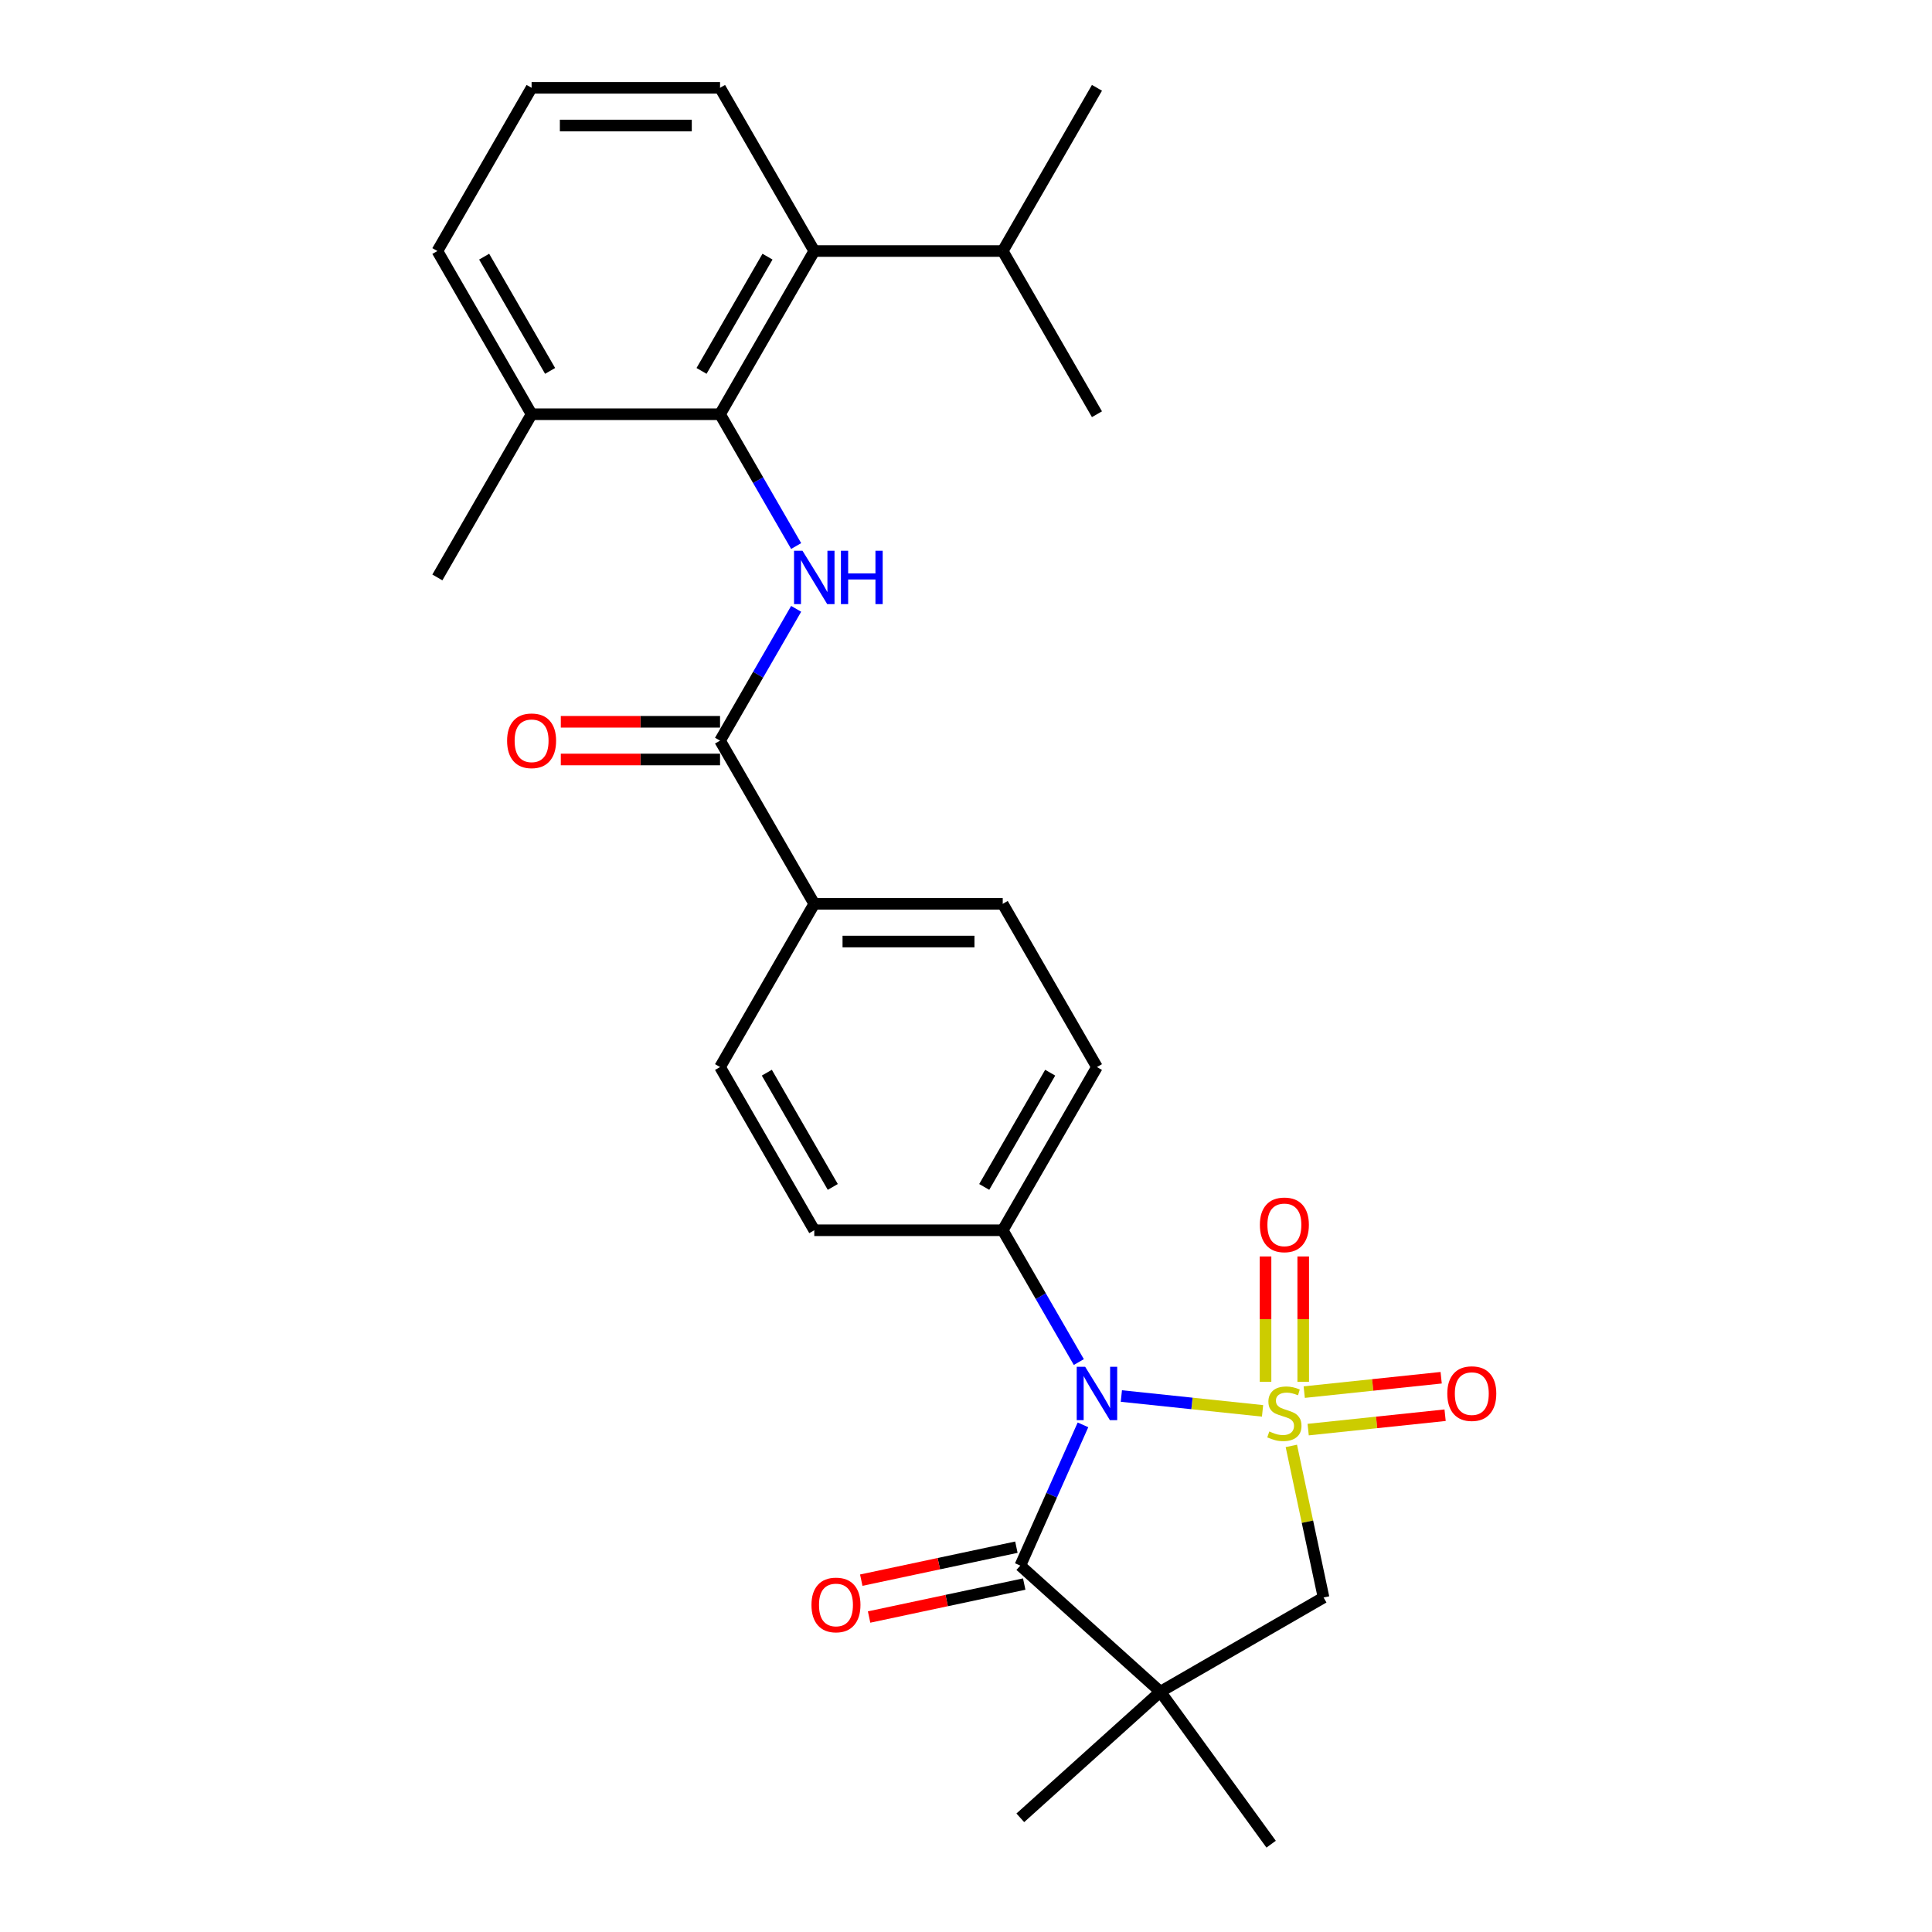 <?xml version='1.0' encoding='iso-8859-1'?>
<svg version='1.1' baseProfile='full'
              xmlns='http://www.w3.org/2000/svg'
                      xmlns:rdkit='http://www.rdkit.org/xml'
                      xmlns:xlink='http://www.w3.org/1999/xlink'
                  xml:space='preserve'
width='1000px' height='1000px' viewBox='0 0 1000 1000'>
<!-- END OF HEADER -->
<rect style='opacity:1.0;fill:#FFFFFF;stroke:none' width='1000' height='1000' x='0' y='0'> </rect>
<path class='bond-0' d='M 653.496,730.261 L 616.955,726.421' style='fill:none;fill-rule:evenodd;stroke:#CCCC00;stroke-width:6px;stroke-linecap:butt;stroke-linejoin:miter;stroke-opacity:1' />
<path class='bond-0' d='M 616.955,726.421 L 580.413,722.58' style='fill:none;fill-rule:evenodd;stroke:#0000FF;stroke-width:6px;stroke-linecap:butt;stroke-linejoin:miter;stroke-opacity:1' />
<path class='bond-3' d='M 668.395,748.401 L 676.733,787.631' style='fill:none;fill-rule:evenodd;stroke:#CCCC00;stroke-width:6px;stroke-linecap:butt;stroke-linejoin:miter;stroke-opacity:1' />
<path class='bond-3' d='M 676.733,787.631 L 685.072,826.86' style='fill:none;fill-rule:evenodd;stroke:#000000;stroke-width:6px;stroke-linecap:butt;stroke-linejoin:miter;stroke-opacity:1' />
<path class='bond-7' d='M 674.546,715.237 L 674.546,682.786' style='fill:none;fill-rule:evenodd;stroke:#CCCC00;stroke-width:6px;stroke-linecap:butt;stroke-linejoin:miter;stroke-opacity:1' />
<path class='bond-7' d='M 674.546,682.786 L 674.546,650.336' style='fill:none;fill-rule:evenodd;stroke:#FF0000;stroke-width:6px;stroke-linecap:butt;stroke-linejoin:miter;stroke-opacity:1' />
<path class='bond-7' d='M 655.037,715.237 L 655.037,682.786' style='fill:none;fill-rule:evenodd;stroke:#CCCC00;stroke-width:6px;stroke-linecap:butt;stroke-linejoin:miter;stroke-opacity:1' />
<path class='bond-7' d='M 655.037,682.786 L 655.037,650.336' style='fill:none;fill-rule:evenodd;stroke:#FF0000;stroke-width:6px;stroke-linecap:butt;stroke-linejoin:miter;stroke-opacity:1' />
<path class='bond-8' d='M 677.106,739.962 L 712.545,736.237' style='fill:none;fill-rule:evenodd;stroke:#CCCC00;stroke-width:6px;stroke-linecap:butt;stroke-linejoin:miter;stroke-opacity:1' />
<path class='bond-8' d='M 712.545,736.237 L 747.984,732.513' style='fill:none;fill-rule:evenodd;stroke:#FF0000;stroke-width:6px;stroke-linecap:butt;stroke-linejoin:miter;stroke-opacity:1' />
<path class='bond-8' d='M 675.067,720.56 L 710.506,716.836' style='fill:none;fill-rule:evenodd;stroke:#CCCC00;stroke-width:6px;stroke-linecap:butt;stroke-linejoin:miter;stroke-opacity:1' />
<path class='bond-8' d='M 710.506,716.836 L 745.945,713.111' style='fill:none;fill-rule:evenodd;stroke:#FF0000;stroke-width:6px;stroke-linecap:butt;stroke-linejoin:miter;stroke-opacity:1' />
<path class='bond-1' d='M 560.547,737.503 L 544.328,773.933' style='fill:none;fill-rule:evenodd;stroke:#0000FF;stroke-width:6px;stroke-linecap:butt;stroke-linejoin:miter;stroke-opacity:1' />
<path class='bond-1' d='M 544.328,773.933 L 528.108,810.362' style='fill:none;fill-rule:evenodd;stroke:#000000;stroke-width:6px;stroke-linecap:butt;stroke-linejoin:miter;stroke-opacity:1' />
<path class='bond-10' d='M 558.4,705.002 L 538.706,670.89' style='fill:none;fill-rule:evenodd;stroke:#0000FF;stroke-width:6px;stroke-linecap:butt;stroke-linejoin:miter;stroke-opacity:1' />
<path class='bond-10' d='M 538.706,670.89 L 519.011,636.778' style='fill:none;fill-rule:evenodd;stroke:#000000;stroke-width:6px;stroke-linecap:butt;stroke-linejoin:miter;stroke-opacity:1' />
<path class='bond-12' d='M 526.08,800.821 L 485.934,809.355' style='fill:none;fill-rule:evenodd;stroke:#000000;stroke-width:6px;stroke-linecap:butt;stroke-linejoin:miter;stroke-opacity:1' />
<path class='bond-12' d='M 485.934,809.355 L 445.788,817.888' style='fill:none;fill-rule:evenodd;stroke:#FF0000;stroke-width:6px;stroke-linecap:butt;stroke-linejoin:miter;stroke-opacity:1' />
<path class='bond-12' d='M 530.136,819.904 L 489.99,828.437' style='fill:none;fill-rule:evenodd;stroke:#000000;stroke-width:6px;stroke-linecap:butt;stroke-linejoin:miter;stroke-opacity:1' />
<path class='bond-12' d='M 489.99,828.437 L 449.844,836.97' style='fill:none;fill-rule:evenodd;stroke:#FF0000;stroke-width:6px;stroke-linecap:butt;stroke-linejoin:miter;stroke-opacity:1' />
<path class='bond-28' d='M 528.108,810.362 L 600.597,875.631' style='fill:none;fill-rule:evenodd;stroke:#000000;stroke-width:6px;stroke-linecap:butt;stroke-linejoin:miter;stroke-opacity:1' />
<path class='bond-2' d='M 600.597,875.631 L 685.072,826.86' style='fill:none;fill-rule:evenodd;stroke:#000000;stroke-width:6px;stroke-linecap:butt;stroke-linejoin:miter;stroke-opacity:1' />
<path class='bond-20' d='M 600.597,875.631 L 657.931,954.545' style='fill:none;fill-rule:evenodd;stroke:#000000;stroke-width:6px;stroke-linecap:butt;stroke-linejoin:miter;stroke-opacity:1' />
<path class='bond-21' d='M 600.597,875.631 L 528.108,940.901' style='fill:none;fill-rule:evenodd;stroke:#000000;stroke-width:6px;stroke-linecap:butt;stroke-linejoin:miter;stroke-opacity:1' />
<path class='bond-4' d='M 412.086,315.129 L 392.391,349.241' style='fill:none;fill-rule:evenodd;stroke:#0000FF;stroke-width:6px;stroke-linecap:butt;stroke-linejoin:miter;stroke-opacity:1' />
<path class='bond-4' d='M 392.391,349.241 L 372.696,383.354' style='fill:none;fill-rule:evenodd;stroke:#000000;stroke-width:6px;stroke-linecap:butt;stroke-linejoin:miter;stroke-opacity:1' />
<path class='bond-5' d='M 412.086,282.628 L 392.391,248.516' style='fill:none;fill-rule:evenodd;stroke:#0000FF;stroke-width:6px;stroke-linecap:butt;stroke-linejoin:miter;stroke-opacity:1' />
<path class='bond-5' d='M 392.391,248.516 L 372.696,214.404' style='fill:none;fill-rule:evenodd;stroke:#000000;stroke-width:6px;stroke-linecap:butt;stroke-linejoin:miter;stroke-opacity:1' />
<path class='bond-9' d='M 372.696,214.404 L 421.468,129.929' style='fill:none;fill-rule:evenodd;stroke:#000000;stroke-width:6px;stroke-linecap:butt;stroke-linejoin:miter;stroke-opacity:1' />
<path class='bond-9' d='M 363.117,191.979 L 397.257,132.846' style='fill:none;fill-rule:evenodd;stroke:#000000;stroke-width:6px;stroke-linecap:butt;stroke-linejoin:miter;stroke-opacity:1' />
<path class='bond-14' d='M 372.696,214.404 L 275.153,214.404' style='fill:none;fill-rule:evenodd;stroke:#000000;stroke-width:6px;stroke-linecap:butt;stroke-linejoin:miter;stroke-opacity:1' />
<path class='bond-6' d='M 372.696,383.354 L 421.468,467.828' style='fill:none;fill-rule:evenodd;stroke:#000000;stroke-width:6px;stroke-linecap:butt;stroke-linejoin:miter;stroke-opacity:1' />
<path class='bond-13' d='M 372.696,373.599 L 331.485,373.599' style='fill:none;fill-rule:evenodd;stroke:#000000;stroke-width:6px;stroke-linecap:butt;stroke-linejoin:miter;stroke-opacity:1' />
<path class='bond-13' d='M 331.485,373.599 L 290.273,373.599' style='fill:none;fill-rule:evenodd;stroke:#FF0000;stroke-width:6px;stroke-linecap:butt;stroke-linejoin:miter;stroke-opacity:1' />
<path class='bond-13' d='M 372.696,393.108 L 331.485,393.108' style='fill:none;fill-rule:evenodd;stroke:#000000;stroke-width:6px;stroke-linecap:butt;stroke-linejoin:miter;stroke-opacity:1' />
<path class='bond-13' d='M 331.485,393.108 L 290.273,393.108' style='fill:none;fill-rule:evenodd;stroke:#FF0000;stroke-width:6px;stroke-linecap:butt;stroke-linejoin:miter;stroke-opacity:1' />
<path class='bond-19' d='M 421.468,129.929 L 519.011,129.929' style='fill:none;fill-rule:evenodd;stroke:#000000;stroke-width:6px;stroke-linecap:butt;stroke-linejoin:miter;stroke-opacity:1' />
<path class='bond-22' d='M 421.468,129.929 L 372.696,45.455' style='fill:none;fill-rule:evenodd;stroke:#000000;stroke-width:6px;stroke-linecap:butt;stroke-linejoin:miter;stroke-opacity:1' />
<path class='bond-15' d='M 519.011,636.778 L 567.783,552.303' style='fill:none;fill-rule:evenodd;stroke:#000000;stroke-width:6px;stroke-linecap:butt;stroke-linejoin:miter;stroke-opacity:1' />
<path class='bond-15' d='M 509.432,614.352 L 543.572,555.22' style='fill:none;fill-rule:evenodd;stroke:#000000;stroke-width:6px;stroke-linecap:butt;stroke-linejoin:miter;stroke-opacity:1' />
<path class='bond-16' d='M 519.011,636.778 L 421.468,636.778' style='fill:none;fill-rule:evenodd;stroke:#000000;stroke-width:6px;stroke-linecap:butt;stroke-linejoin:miter;stroke-opacity:1' />
<path class='bond-11' d='M 421.468,467.828 L 372.696,552.303' style='fill:none;fill-rule:evenodd;stroke:#000000;stroke-width:6px;stroke-linecap:butt;stroke-linejoin:miter;stroke-opacity:1' />
<path class='bond-29' d='M 421.468,467.828 L 519.011,467.828' style='fill:none;fill-rule:evenodd;stroke:#000000;stroke-width:6px;stroke-linecap:butt;stroke-linejoin:miter;stroke-opacity:1' />
<path class='bond-29' d='M 436.099,487.337 L 504.38,487.337' style='fill:none;fill-rule:evenodd;stroke:#000000;stroke-width:6px;stroke-linecap:butt;stroke-linejoin:miter;stroke-opacity:1' />
<path class='bond-24' d='M 275.153,214.404 L 226.382,129.929' style='fill:none;fill-rule:evenodd;stroke:#000000;stroke-width:6px;stroke-linecap:butt;stroke-linejoin:miter;stroke-opacity:1' />
<path class='bond-24' d='M 284.733,191.979 L 250.593,132.846' style='fill:none;fill-rule:evenodd;stroke:#000000;stroke-width:6px;stroke-linecap:butt;stroke-linejoin:miter;stroke-opacity:1' />
<path class='bond-25' d='M 275.153,214.404 L 226.382,298.879' style='fill:none;fill-rule:evenodd;stroke:#000000;stroke-width:6px;stroke-linecap:butt;stroke-linejoin:miter;stroke-opacity:1' />
<path class='bond-17' d='M 567.783,552.303 L 519.011,467.828' style='fill:none;fill-rule:evenodd;stroke:#000000;stroke-width:6px;stroke-linecap:butt;stroke-linejoin:miter;stroke-opacity:1' />
<path class='bond-18' d='M 421.468,636.778 L 372.696,552.303' style='fill:none;fill-rule:evenodd;stroke:#000000;stroke-width:6px;stroke-linecap:butt;stroke-linejoin:miter;stroke-opacity:1' />
<path class='bond-18' d='M 431.047,614.352 L 396.907,555.22' style='fill:none;fill-rule:evenodd;stroke:#000000;stroke-width:6px;stroke-linecap:butt;stroke-linejoin:miter;stroke-opacity:1' />
<path class='bond-26' d='M 519.011,129.929 L 567.783,214.404' style='fill:none;fill-rule:evenodd;stroke:#000000;stroke-width:6px;stroke-linecap:butt;stroke-linejoin:miter;stroke-opacity:1' />
<path class='bond-27' d='M 519.011,129.929 L 567.783,45.455' style='fill:none;fill-rule:evenodd;stroke:#000000;stroke-width:6px;stroke-linecap:butt;stroke-linejoin:miter;stroke-opacity:1' />
<path class='bond-30' d='M 372.696,45.455 L 275.153,45.455' style='fill:none;fill-rule:evenodd;stroke:#000000;stroke-width:6px;stroke-linecap:butt;stroke-linejoin:miter;stroke-opacity:1' />
<path class='bond-30' d='M 358.065,64.963 L 289.785,64.963' style='fill:none;fill-rule:evenodd;stroke:#000000;stroke-width:6px;stroke-linecap:butt;stroke-linejoin:miter;stroke-opacity:1' />
<path class='bond-23' d='M 275.153,45.455 L 226.382,129.929' style='fill:none;fill-rule:evenodd;stroke:#000000;stroke-width:6px;stroke-linecap:butt;stroke-linejoin:miter;stroke-opacity:1' />
<path  class='atom-0' d='M 656.988 740.93
Q 657.3 741.047, 658.587 741.593
Q 659.875 742.139, 661.28 742.49
Q 662.723 742.803, 664.128 742.803
Q 666.742 742.803, 668.264 741.554
Q 669.785 740.266, 669.785 738.042
Q 669.785 736.521, 669.005 735.584
Q 668.264 734.648, 667.093 734.141
Q 665.923 733.633, 663.972 733.048
Q 661.514 732.307, 660.031 731.605
Q 658.587 730.902, 657.534 729.42
Q 656.52 727.937, 656.52 725.44
Q 656.52 721.967, 658.861 719.821
Q 661.241 717.675, 665.923 717.675
Q 669.122 717.675, 672.751 719.197
L 671.853 722.201
Q 668.537 720.836, 666.04 720.836
Q 663.348 720.836, 661.865 721.967
Q 660.382 723.06, 660.421 724.972
Q 660.421 726.454, 661.163 727.352
Q 661.943 728.249, 663.035 728.756
Q 664.167 729.264, 666.04 729.849
Q 668.537 730.629, 670.02 731.409
Q 671.502 732.19, 672.556 733.79
Q 673.648 735.35, 673.648 738.042
Q 673.648 741.866, 671.073 743.934
Q 668.537 745.963, 664.284 745.963
Q 661.826 745.963, 659.953 745.417
Q 658.119 744.909, 655.934 744.012
L 656.988 740.93
' fill='#CCCC00'/>
<path  class='atom-1' d='M 561.676 707.44
L 570.728 722.072
Q 571.626 723.515, 573.069 726.13
Q 574.513 728.744, 574.591 728.9
L 574.591 707.44
L 578.259 707.44
L 578.259 735.065
L 574.474 735.065
L 564.759 719.068
Q 563.627 717.195, 562.418 715.049
Q 561.247 712.903, 560.896 712.239
L 560.896 735.065
L 557.306 735.065
L 557.306 707.44
L 561.676 707.44
' fill='#0000FF'/>
<path  class='atom-5' d='M 415.362 285.067
L 424.414 299.698
Q 425.311 301.142, 426.755 303.756
Q 428.198 306.37, 428.276 306.526
L 428.276 285.067
L 431.944 285.067
L 431.944 312.691
L 428.159 312.691
L 418.444 296.694
Q 417.313 294.821, 416.103 292.675
Q 414.933 290.529, 414.581 289.866
L 414.581 312.691
L 410.992 312.691
L 410.992 285.067
L 415.362 285.067
' fill='#0000FF'/>
<path  class='atom-5' d='M 435.261 285.067
L 439.006 285.067
L 439.006 296.811
L 453.13 296.811
L 453.13 285.067
L 456.876 285.067
L 456.876 312.691
L 453.13 312.691
L 453.13 299.932
L 439.006 299.932
L 439.006 312.691
L 435.261 312.691
L 435.261 285.067
' fill='#0000FF'/>
<path  class='atom-8' d='M 652.111 633.984
Q 652.111 627.351, 655.388 623.644
Q 658.666 619.937, 664.791 619.937
Q 670.917 619.937, 674.194 623.644
Q 677.472 627.351, 677.472 633.984
Q 677.472 640.694, 674.155 644.518
Q 670.839 648.303, 664.791 648.303
Q 658.705 648.303, 655.388 644.518
Q 652.111 640.733, 652.111 633.984
M 664.791 645.181
Q 669.005 645.181, 671.268 642.372
Q 673.57 639.524, 673.57 633.984
Q 673.57 628.56, 671.268 625.829
Q 669.005 623.059, 664.791 623.059
Q 660.577 623.059, 658.275 625.79
Q 656.012 628.521, 656.012 633.984
Q 656.012 639.563, 658.275 642.372
Q 660.577 645.181, 664.791 645.181
' fill='#FF0000'/>
<path  class='atom-9' d='M 749.119 721.331
Q 749.119 714.698, 752.397 710.991
Q 755.674 707.284, 761.8 707.284
Q 767.926 707.284, 771.203 710.991
Q 774.48 714.698, 774.48 721.331
Q 774.48 728.041, 771.164 731.865
Q 767.848 735.65, 761.8 735.65
Q 755.713 735.65, 752.397 731.865
Q 749.119 728.08, 749.119 721.331
M 761.8 732.528
Q 766.014 732.528, 768.277 729.719
Q 770.579 726.871, 770.579 721.331
Q 770.579 715.907, 768.277 713.176
Q 766.014 710.406, 761.8 710.406
Q 757.586 710.406, 755.284 713.137
Q 753.021 715.868, 753.021 721.331
Q 753.021 726.91, 755.284 729.719
Q 757.586 732.528, 761.8 732.528
' fill='#FF0000'/>
<path  class='atom-13' d='M 420.016 830.721
Q 420.016 824.088, 423.294 820.381
Q 426.571 816.675, 432.697 816.675
Q 438.822 816.675, 442.1 820.381
Q 445.377 824.088, 445.377 830.721
Q 445.377 837.432, 442.061 841.255
Q 438.744 845.04, 432.697 845.04
Q 426.61 845.04, 423.294 841.255
Q 420.016 837.471, 420.016 830.721
M 432.697 841.919
Q 436.911 841.919, 439.174 839.11
Q 441.476 836.261, 441.476 830.721
Q 441.476 825.297, 439.174 822.566
Q 436.911 819.796, 432.697 819.796
Q 428.483 819.796, 426.181 822.527
Q 423.918 825.258, 423.918 830.721
Q 423.918 836.3, 426.181 839.11
Q 428.483 841.919, 432.697 841.919
' fill='#FF0000'/>
<path  class='atom-14' d='M 262.473 383.432
Q 262.473 376.799, 265.75 373.092
Q 269.028 369.385, 275.153 369.385
Q 281.279 369.385, 284.557 373.092
Q 287.834 376.799, 287.834 383.432
Q 287.834 390.143, 284.518 393.966
Q 281.201 397.751, 275.153 397.751
Q 269.067 397.751, 265.75 393.966
Q 262.473 390.182, 262.473 383.432
M 275.153 394.629
Q 279.367 394.629, 281.63 391.82
Q 283.932 388.972, 283.932 383.432
Q 283.932 378.008, 281.63 375.277
Q 279.367 372.507, 275.153 372.507
Q 270.94 372.507, 268.638 375.238
Q 266.375 377.969, 266.375 383.432
Q 266.375 389.011, 268.638 391.82
Q 270.94 394.629, 275.153 394.629
' fill='#FF0000'/>
</svg>

